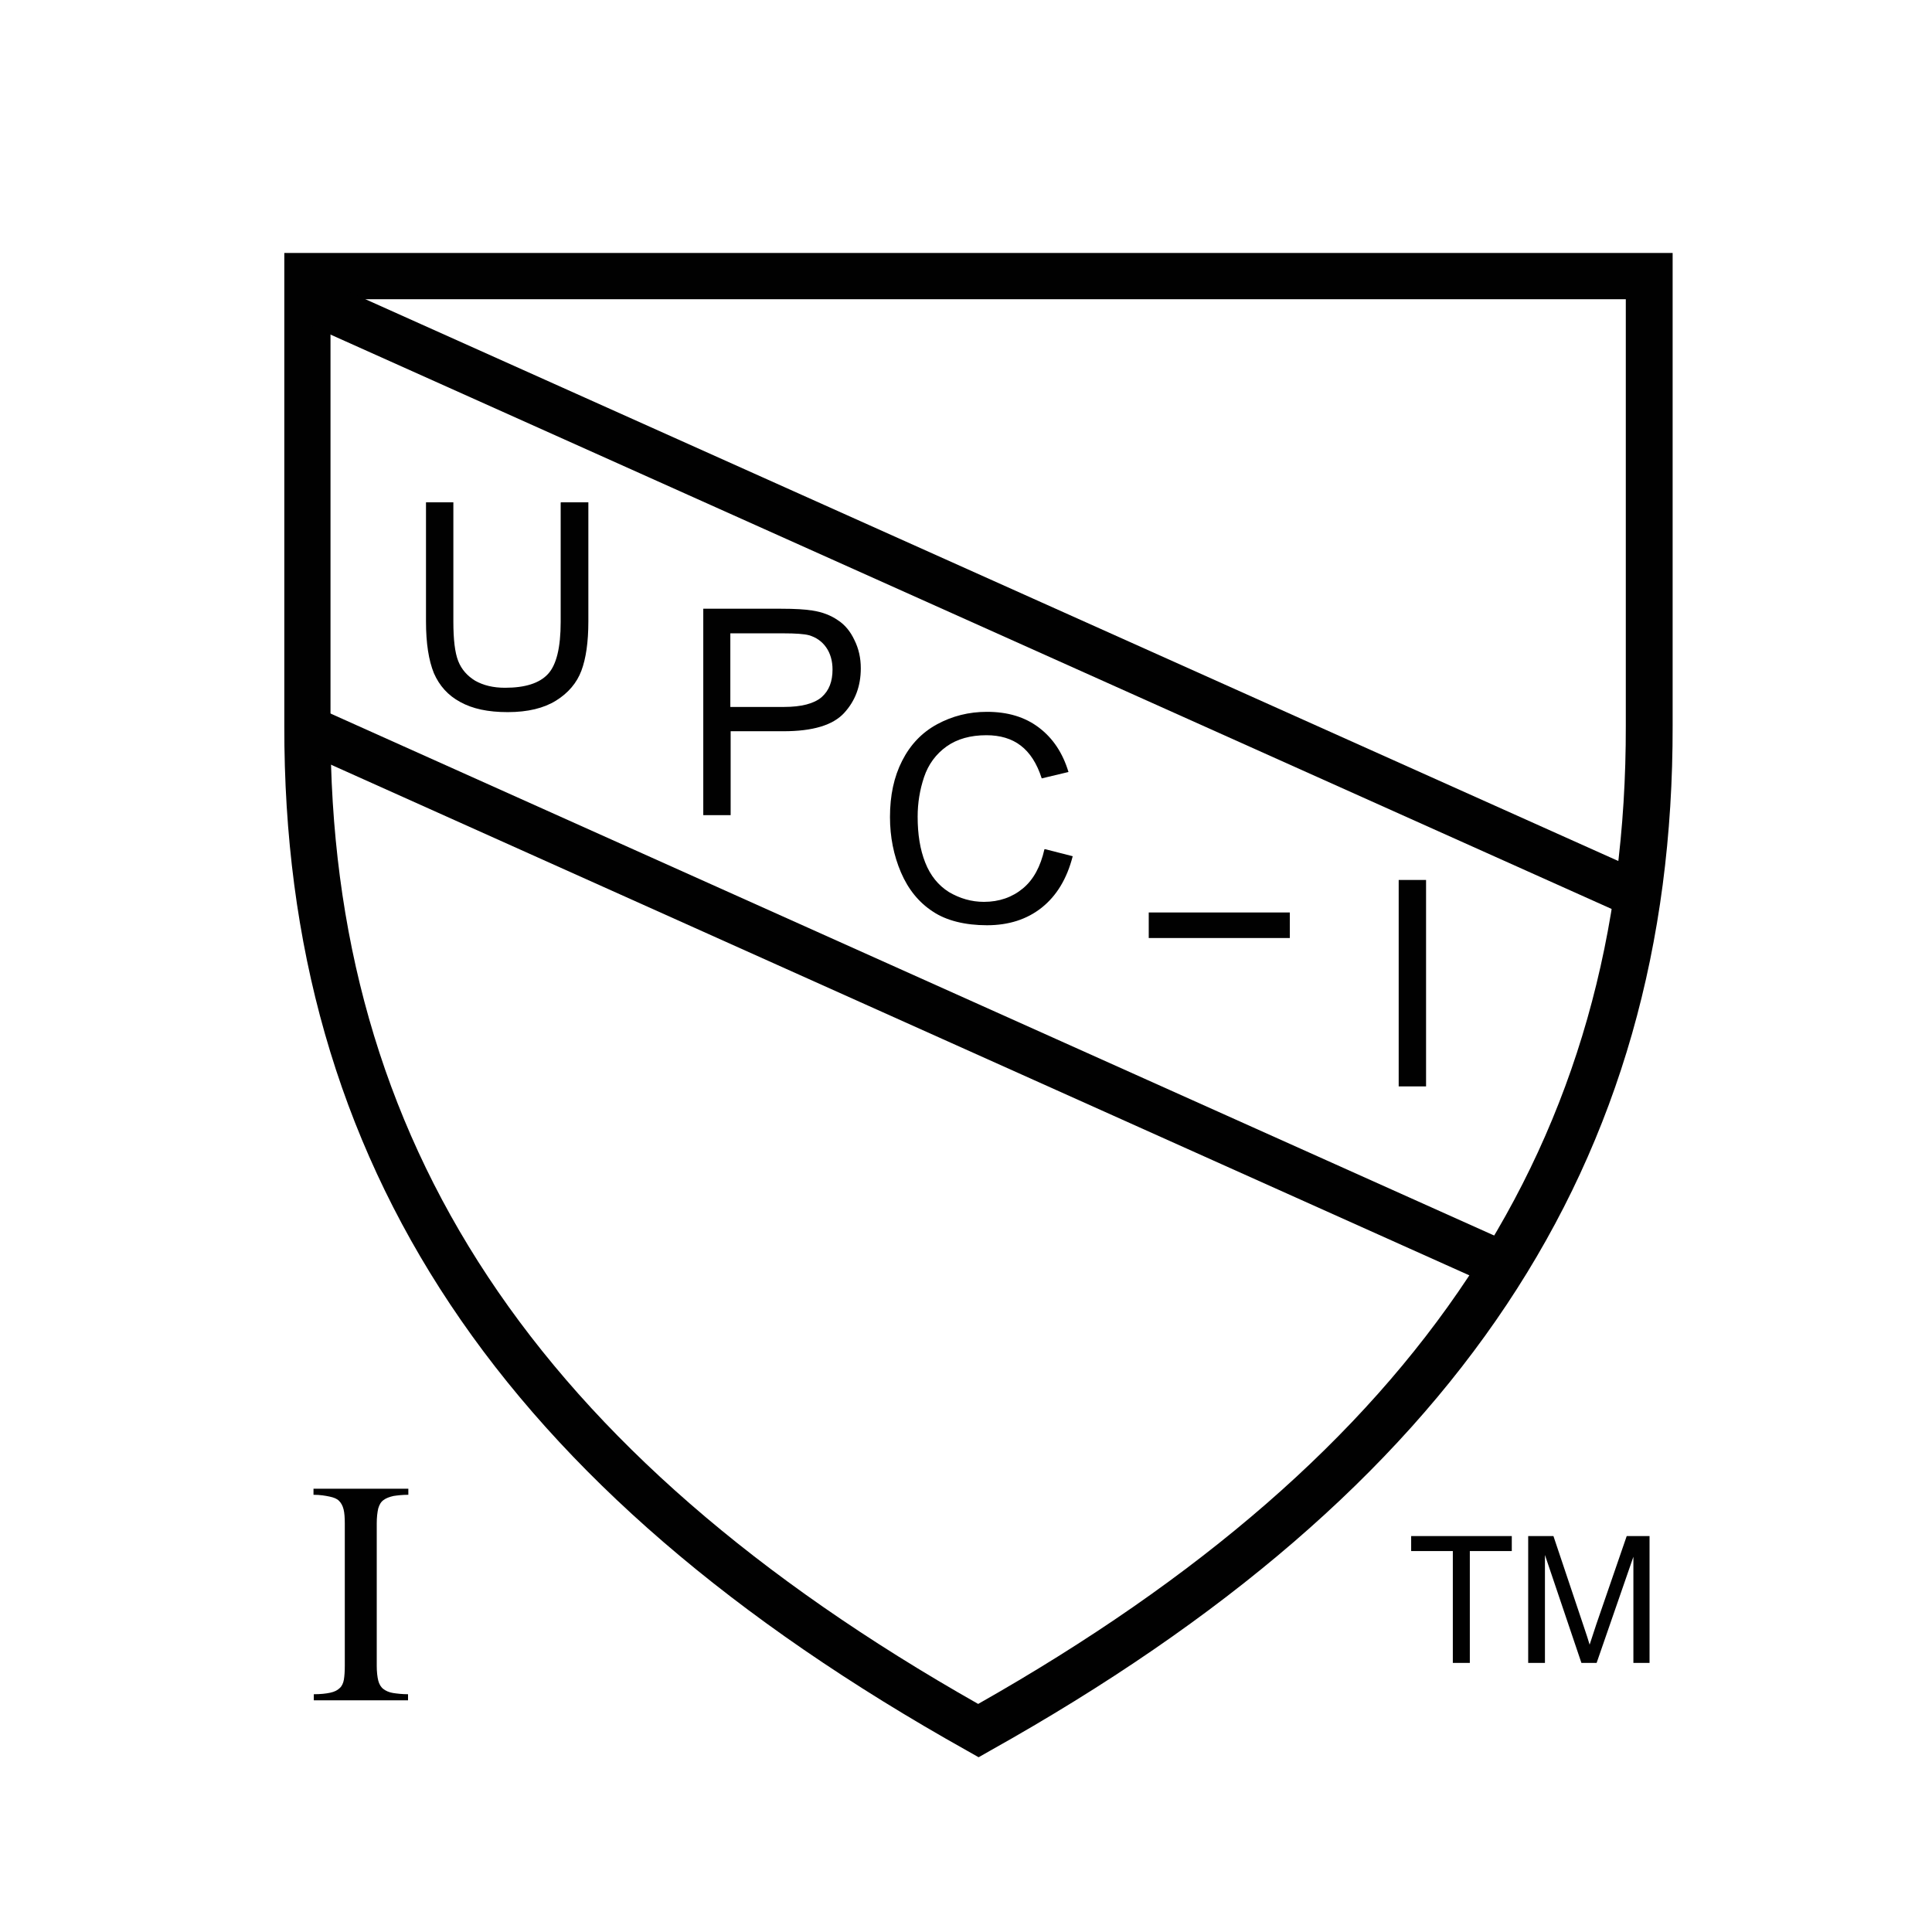 <?xml version="1.0" encoding="UTF-8"?>
<svg xmlns="http://www.w3.org/2000/svg" xmlns:xlink="http://www.w3.org/1999/xlink" width="150px" height="150px" viewBox="0 0 150 150" version="1.1">
<defs>
<clipPath id="clip1">
  <path d="M 23 21 L 129 21 L 129 81 L 23 81 Z M 23 21 "/>
</clipPath>
<clipPath id="clip2">
  <path d="M 23.867 21.434 L 23.867 56.328 C 23.797 90.109 40.605 114.59 75.969 134.348 C 111.332 114.566 128.117 90.109 128.047 56.328 L 128.047 21.434 Z M 23.867 21.434 "/>
</clipPath>
<clipPath id="clip3">
  <path d="M 23 40 L 129 40 L 129 108 L 23 108 Z M 23 40 "/>
</clipPath>
<clipPath id="clip4">
  <path d="M 23.867 21.434 L 23.867 56.328 C 23.797 90.109 40.605 114.59 75.969 134.348 C 111.332 114.566 128.117 90.109 128.047 56.328 L 128.047 21.434 Z M 23.867 21.434 "/>
</clipPath>
<clipPath id="clip5">
  <path d="M 33 39 L 46 39 L 46 56 L 33 56 Z M 33 39 "/>
</clipPath>
<clipPath id="clip6">
  <path d="M 23.867 21.434 L 23.867 56.328 C 23.797 90.109 40.605 114.59 75.969 134.348 C 111.332 114.566 128.117 90.109 128.047 56.328 L 128.047 21.434 Z M 23.867 21.434 "/>
</clipPath>
<clipPath id="clip7">
  <path d="M 54 47 L 67 47 L 67 64 L 54 64 Z M 54 47 "/>
</clipPath>
<clipPath id="clip8">
  <path d="M 23.867 21.434 L 23.867 56.328 C 23.797 90.109 40.605 114.59 75.969 134.348 C 111.332 114.566 128.117 90.109 128.047 56.328 L 128.047 21.434 Z M 23.867 21.434 "/>
</clipPath>
<clipPath id="clip9">
  <path d="M 69 55 L 84 55 L 84 72 L 69 72 Z M 69 55 "/>
</clipPath>
<clipPath id="clip10">
  <path d="M 23.867 21.434 L 23.867 56.328 C 23.797 90.109 40.605 114.59 75.969 134.348 C 111.332 114.566 128.117 90.109 128.047 56.328 L 128.047 21.434 Z M 23.867 21.434 "/>
</clipPath>
<clipPath id="clip11">
  <path d="M 89 70 L 101 70 L 101 73 L 89 73 Z M 89 70 "/>
</clipPath>
<clipPath id="clip12">
  <path d="M 23.867 21.434 L 23.867 56.328 C 23.797 90.109 40.605 114.59 75.969 134.348 C 111.332 114.566 128.117 90.109 128.047 56.328 L 128.047 21.434 Z M 23.867 21.434 "/>
</clipPath>
<clipPath id="clip13">
  <path d="M 108 68 L 111 68 L 111 85 L 108 85 Z M 108 68 "/>
</clipPath>
<clipPath id="clip14">
  <path d="M 23.867 21.434 L 23.867 56.328 C 23.797 90.109 40.605 114.59 75.969 134.348 C 111.332 114.566 128.117 90.109 128.047 56.328 L 128.047 21.434 Z M 23.867 21.434 "/>
</clipPath>
</defs>
<g id="surface1">
<path style=" stroke:none;fill-rule:nonzero;fill:rgb(0.392%,0.392%,0.392%);fill-opacity:1;" d="M 75.969 136.426 L 75.094 135.93 C 38.855 115.652 22 90.367 22.074 56.328 L 22.074 19.641 L 129.863 19.641 L 129.863 56.328 C 129.934 90.367 113.102 115.652 76.863 135.93 L 75.992 136.426 Z M 25.66 23.23 L 25.66 56.328 C 25.59 88.645 41.57 112.82 75.945 132.293 C 110.316 112.82 126.297 88.668 126.227 56.328 L 126.227 23.23 Z M 25.66 23.23 "/>
<path style=" stroke:none;fill-rule:nonzero;fill:rgb(0.392%,0.392%,0.392%);fill-opacity:1;" d="M 24.316 132.012 L 31.68 132.012 L 31.68 131.539 C 31.23 131.539 30.832 131.492 30.523 131.445 C 30.219 131.398 29.957 131.281 29.77 131.137 C 29.578 130.996 29.438 130.762 29.367 130.477 C 29.297 130.195 29.25 129.793 29.25 129.32 L 29.25 118.297 C 29.25 117.801 29.297 117.422 29.367 117.113 C 29.461 116.809 29.578 116.598 29.793 116.453 C 29.98 116.312 30.242 116.219 30.547 116.148 C 30.855 116.102 31.23 116.055 31.703 116.055 L 31.703 115.582 L 24.34 115.582 L 24.34 116.055 C 24.859 116.055 25.258 116.125 25.59 116.195 C 25.922 116.266 26.156 116.359 26.32 116.523 C 26.488 116.691 26.605 116.902 26.676 117.188 C 26.746 117.469 26.77 117.848 26.77 118.297 L 26.77 129.32 C 26.77 129.77 26.746 130.121 26.699 130.406 C 26.652 130.688 26.535 130.926 26.371 131.066 C 26.203 131.23 25.969 131.352 25.637 131.422 C 25.309 131.492 24.906 131.539 24.363 131.539 L 24.363 132.012 Z M 24.316 132.012 "/>
<path style=" stroke:none;fill-rule:nonzero;fill:rgb(0.392%,0.392%,0.392%);fill-opacity:1;" d="M 118.648 129.109 L 118.648 119.262 L 120.609 119.262 L 122.945 126.227 C 123.16 126.863 123.324 127.359 123.418 127.691 C 123.535 127.336 123.703 126.816 123.938 126.109 L 126.297 119.262 L 128.07 119.262 L 128.07 129.109 L 126.816 129.109 L 126.816 120.867 L 123.961 129.109 L 122.781 129.109 L 119.949 120.727 L 119.949 129.109 Z M 112.797 129.109 L 112.797 120.422 L 109.562 120.422 L 109.562 119.262 L 117.375 119.262 L 117.375 120.422 L 114.117 120.422 L 114.117 129.109 Z M 112.797 129.109 "/>
<g clip-path="url(#clip1)" clip-rule="nonzero">
<g clip-path="url(#clip2)" clip-rule="nonzero">
<path style=" stroke:none;fill-rule:nonzero;fill:rgb(0.392%,0.392%,0.392%);fill-opacity:1;" d="M 5.117 16.766 L 6.598 13.469 L 148.164 76.945 L 146.688 80.238 Z M 5.117 16.766 "/>
</g>
</g>
<g clip-path="url(#clip3)" clip-rule="nonzero">
<g clip-path="url(#clip4)" clip-rule="nonzero">
<path style=" stroke:none;fill-rule:nonzero;fill:rgb(0.392%,0.392%,0.392%);fill-opacity:1;" d="M -8.34 44.102 L -6.863 40.809 L 134.695 104.309 L 133.215 107.602 Z M -8.34 44.102 "/>
</g>
</g>
<g clip-path="url(#clip5)" clip-rule="nonzero">
<g clip-path="url(#clip6)" clip-rule="nonzero">
<path style=" stroke:none;fill-rule:nonzero;fill:rgb(0.392%,0.392%,0.392%);fill-opacity:1;" d="M 43.555 39 L 45.68 39 L 45.68 48.254 C 45.68 49.859 45.492 51.133 45.137 52.078 C 44.781 53.023 44.121 53.801 43.176 54.391 C 42.234 54.98 40.98 55.289 39.426 55.289 C 37.867 55.289 36.688 55.027 35.742 54.508 C 34.773 53.988 34.113 53.234 33.688 52.266 C 33.285 51.273 33.074 49.953 33.074 48.254 L 33.074 39 L 35.199 39 L 35.199 48.254 C 35.199 49.645 35.316 50.66 35.574 51.32 C 35.836 51.984 36.285 52.48 36.898 52.855 C 37.535 53.211 38.289 53.398 39.211 53.398 C 40.77 53.398 41.879 53.047 42.539 52.336 C 43.199 51.629 43.531 50.285 43.531 48.277 L 43.531 39.023 Z M 43.555 39 "/>
</g>
</g>
<g clip-path="url(#clip7)" clip-rule="nonzero">
<g clip-path="url(#clip8)" clip-rule="nonzero">
<path style=" stroke:none;fill-rule:nonzero;fill:rgb(0.392%,0.392%,0.392%);fill-opacity:1;" d="M 56.727 54.887 L 60.859 54.887 C 62.23 54.887 63.195 54.629 63.785 54.133 C 64.375 53.613 64.637 52.902 64.637 51.984 C 64.637 51.32 64.473 50.73 64.141 50.258 C 63.809 49.789 63.363 49.48 62.797 49.316 C 62.441 49.223 61.781 49.172 60.812 49.172 L 56.703 49.172 L 56.703 54.887 Z M 54.602 63.289 L 54.602 47.262 L 60.648 47.262 C 61.711 47.262 62.512 47.309 63.078 47.402 C 63.855 47.52 64.52 47.781 65.062 48.16 C 65.605 48.512 66.027 49.031 66.336 49.691 C 66.668 50.355 66.832 51.086 66.832 51.887 C 66.832 53.258 66.406 54.414 65.535 55.359 C 64.66 56.305 63.102 56.773 60.836 56.773 L 56.727 56.773 L 56.727 63.289 Z M 54.602 63.289 "/>
</g>
</g>
<g clip-path="url(#clip9)" clip-rule="nonzero">
<g clip-path="url(#clip10)" clip-rule="nonzero">
<path style=" stroke:none;fill-rule:nonzero;fill:rgb(0.392%,0.392%,0.392%);fill-opacity:1;" d="M 81.16 65.934 L 83.285 66.477 C 82.836 68.227 82.035 69.547 80.879 70.469 C 79.723 71.387 78.305 71.836 76.629 71.836 C 74.953 71.836 73.488 71.484 72.426 70.773 C 71.34 70.066 70.516 69.051 69.949 67.73 C 69.383 66.406 69.098 64.969 69.098 63.434 C 69.098 61.758 69.406 60.316 70.043 59.066 C 70.68 57.812 71.578 56.871 72.758 56.23 C 73.938 55.594 75.211 55.266 76.629 55.266 C 78.234 55.266 79.578 55.664 80.664 56.492 C 81.75 57.316 82.508 58.453 82.957 59.938 L 80.879 60.434 C 80.5 59.254 79.957 58.43 79.25 57.887 C 78.543 57.344 77.645 57.082 76.582 57.082 C 75.355 57.082 74.316 57.367 73.488 57.957 C 72.664 58.547 72.074 59.348 71.742 60.34 C 71.41 61.332 71.246 62.348 71.246 63.41 C 71.246 64.777 71.434 65.957 71.836 66.973 C 72.238 67.988 72.852 68.742 73.68 69.262 C 74.527 69.758 75.426 70.02 76.395 70.02 C 77.574 70.02 78.59 69.664 79.414 68.98 C 80.242 68.297 80.785 67.281 81.09 65.934 "/>
</g>
</g>
<g clip-path="url(#clip11)" clip-rule="nonzero">
<g clip-path="url(#clip12)" clip-rule="nonzero">
<path style=" stroke:none;fill-rule:nonzero;fill:rgb(0.392%,0.392%,0.392%);fill-opacity:1;" d="M 89.188 70.844 L 100.141 70.844 L 100.141 72.828 L 89.188 72.828 Z M 89.188 70.844 "/>
</g>
</g>
<g clip-path="url(#clip13)" clip-rule="nonzero">
<g clip-path="url(#clip14)" clip-rule="nonzero">
<path style=" stroke:none;fill-rule:nonzero;fill:rgb(0.392%,0.392%,0.392%);fill-opacity:1;" d="M 108.594 68.32 L 110.719 68.32 L 110.719 84.348 L 108.594 84.348 Z M 108.594 68.32 "/>
</g>
</g>
</g>
</svg>
